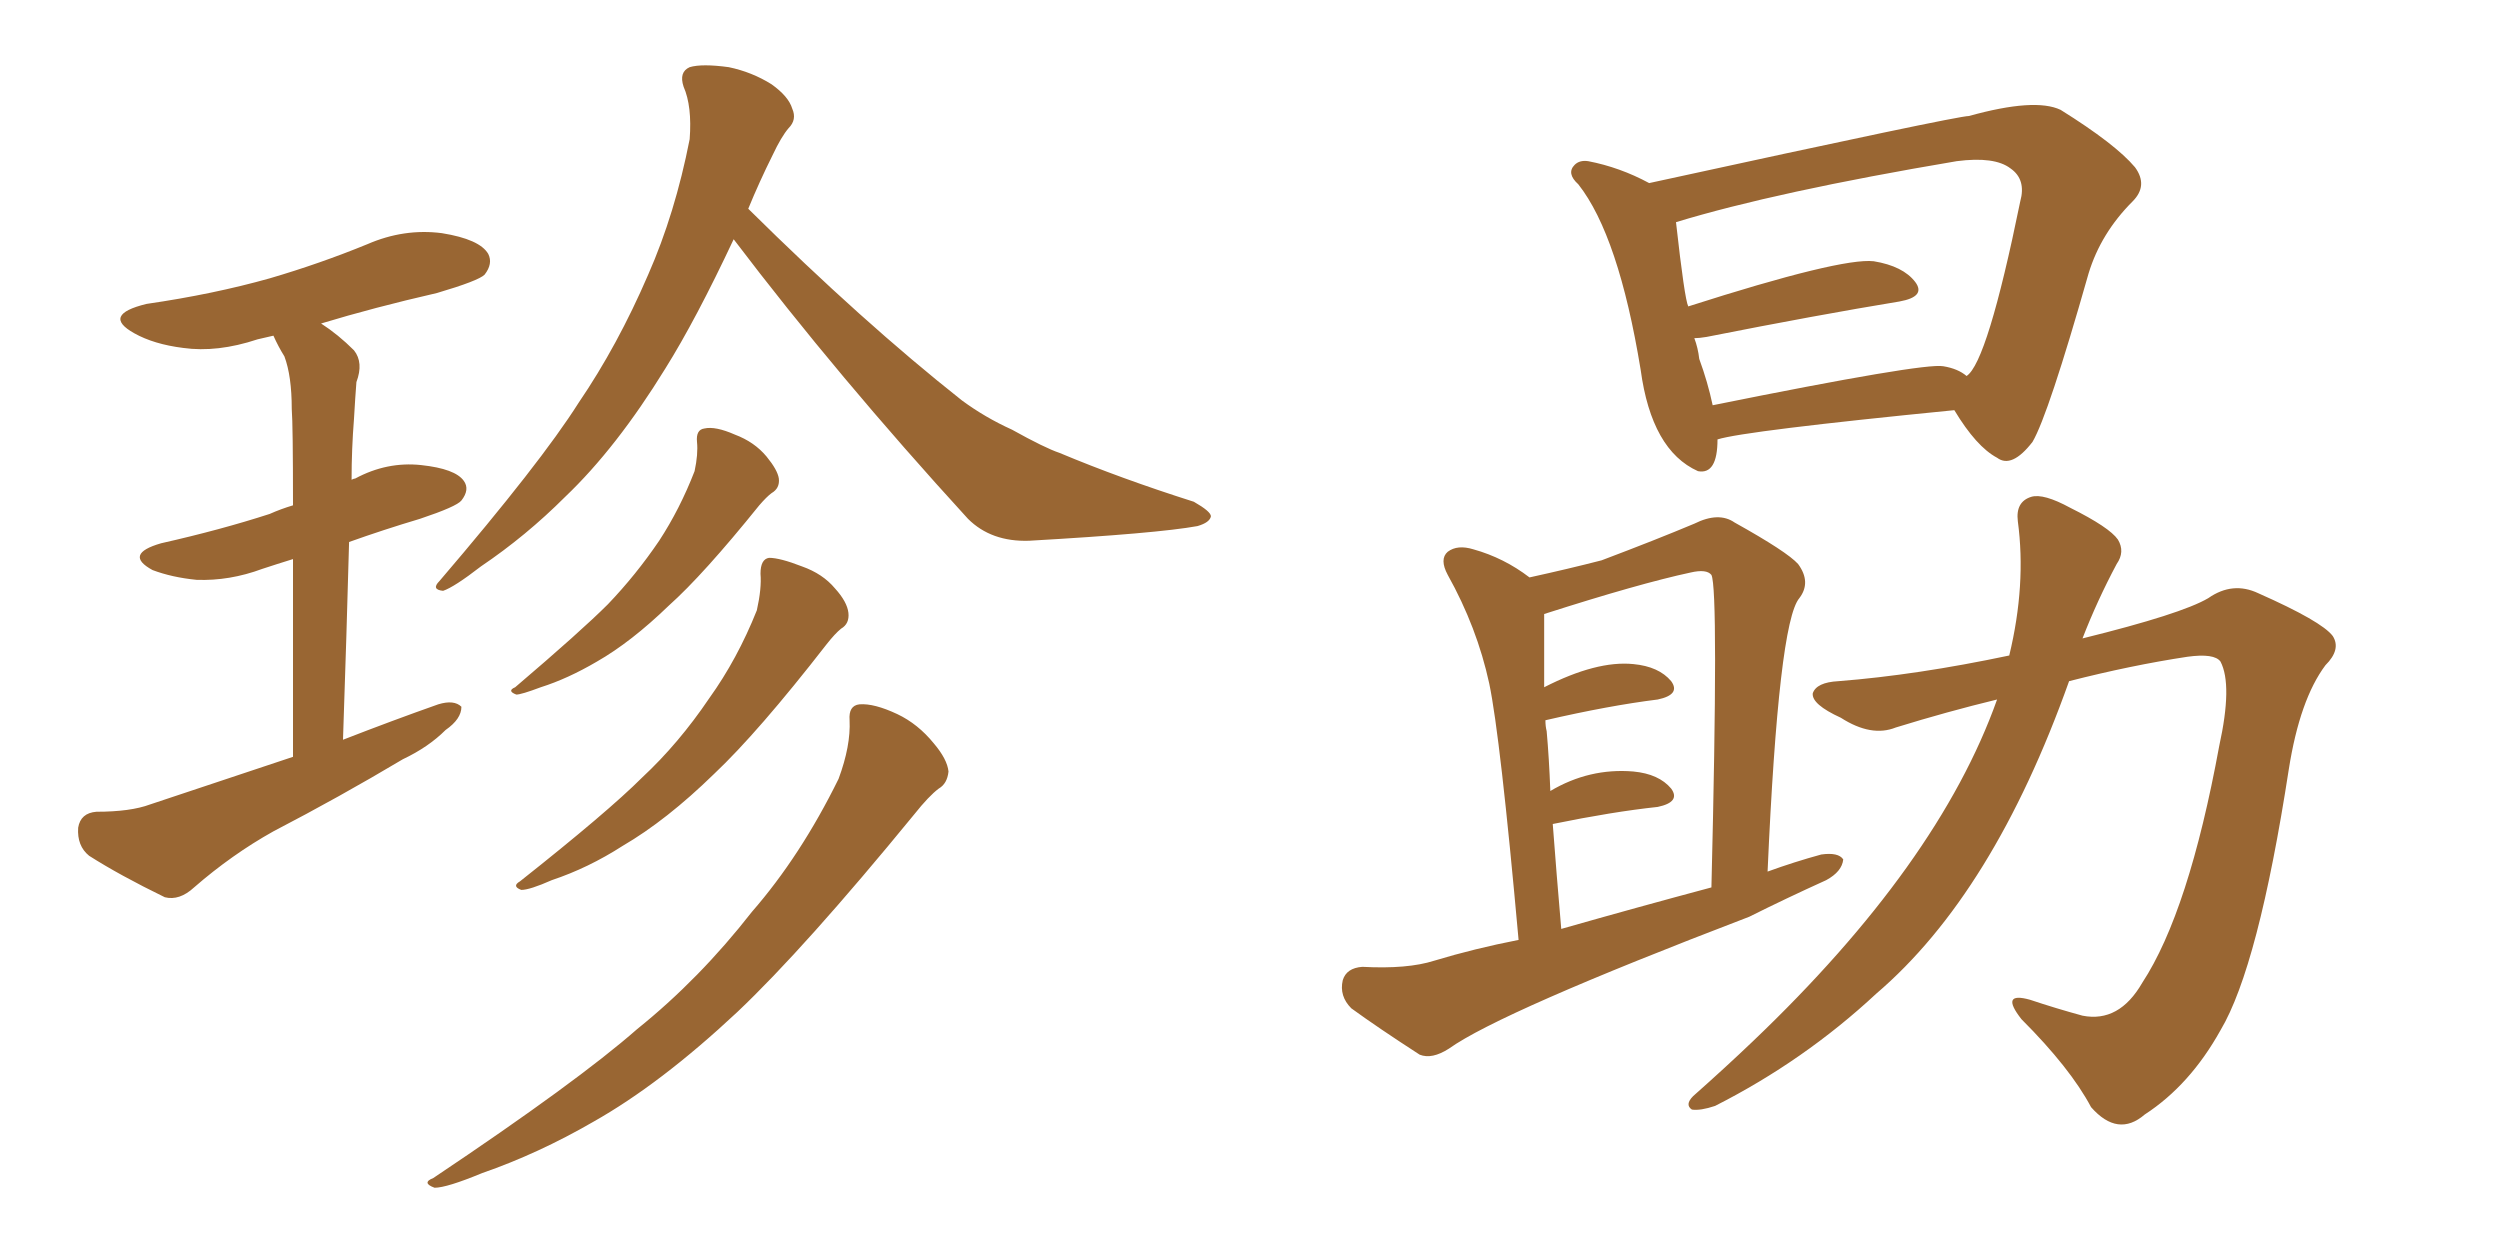 <svg xmlns="http://www.w3.org/2000/svg" xmlns:xlink="http://www.w3.org/1999/xlink" width="300" height="150"><path fill="#996633" padding="10" d="M35.16 90.82L35.16 90.82Q35.16 76.32 35.16 67.09L35.16 67.09Q33.25 67.68 31.49 68.26L31.49 68.26Q27.54 69.73 23.58 69.58L23.58 69.58Q20.65 69.29 18.31 68.41L18.31 68.41Q14.79 66.50 19.34 65.19L19.34 65.19Q26.51 63.57 32.37 61.67L32.37 61.67Q33.69 61.08 35.16 60.64L35.16 60.64Q35.16 50.98 35.01 49.07L35.01 49.07Q35.01 45.12 34.13 42.77L34.13 42.77Q33.40 41.60 32.81 40.28L32.81 40.28Q31.49 40.58 30.91 40.72L30.91 40.72Q26.07 42.33 21.97 41.75L21.97 41.75Q18.46 41.31 16.11 39.99L16.11 39.99Q12.16 37.79 17.58 36.47L17.58 36.47Q25.63 35.30 32.37 33.40L32.37 33.40Q38.38 31.64 44.09 29.30L44.09 29.30Q48.49 27.39 53.03 27.98L53.03 27.98Q57.57 28.71 58.59 30.47L58.59 30.47Q59.18 31.64 58.15 32.96L58.15 32.96Q57.42 33.69 52.44 35.16L52.44 35.16Q44.82 36.91 38.53 38.82L38.53 38.82Q40.58 40.14 42.48 42.04L42.48 42.04Q43.65 43.51 42.77 45.85L42.77 45.85Q42.63 47.61 42.48 50.24L42.48 50.24Q42.19 53.91 42.19 57.57L42.19 57.57Q42.48 57.42 42.63 57.42L42.63 57.42Q46.44 55.37 50.54 55.81L50.54 55.81Q54.64 56.25 55.66 57.71L55.66 57.71Q56.40 58.74 55.37 60.06L55.37 60.06Q54.79 60.79 50.39 62.26L50.39 62.26Q46.00 63.57 41.89 65.04L41.89 65.04Q41.60 75.88 41.16 88.77L41.16 88.77Q47.17 86.43 52.59 84.52L52.59 84.52Q54.49 83.94 55.37 84.81L55.37 84.81Q55.37 86.28 53.47 87.60L53.47 87.60Q51.42 89.65 48.34 91.11L48.34 91.11Q40.72 95.65 32.81 99.76L32.81 99.76Q27.83 102.54 23.29 106.49L23.29 106.49Q21.53 108.11 19.78 107.67L19.78 107.67Q14.36 105.03 10.69 102.69L10.69 102.69Q9.23 101.51 9.38 99.32L9.38 99.32Q9.67 97.56 11.57 97.41L11.57 97.41Q15.67 97.41 18.02 96.53L18.02 96.53Q26.81 93.60 35.16 90.82ZM88.04 28.71L88.04 28.71Q83.50 38.38 79.83 44.24L79.83 44.24Q73.97 53.76 67.82 59.62L67.82 59.62Q63.13 64.31 57.71 67.97L57.71 67.97Q54.49 70.46 53.17 70.90L53.17 70.90Q51.71 70.75 52.73 69.73L52.73 69.73Q64.89 55.52 69.43 48.34L69.43 48.34Q74.12 41.46 77.78 32.96L77.78 32.96Q81.01 25.63 82.76 16.70L82.76 16.70Q83.06 12.74 82.03 10.40L82.03 10.40Q81.45 8.64 82.76 8.06L82.76 8.06Q84.23 7.62 87.45 8.06L87.45 8.06Q90.23 8.64 92.58 10.11L92.58 10.11Q94.63 11.57 95.07 13.04L95.07 13.04Q95.65 14.36 94.63 15.38L94.63 15.38Q93.75 16.41 92.72 18.60L92.72 18.60Q91.11 21.83 89.79 25.05L89.79 25.05Q103.56 38.67 115.43 48.05L115.43 48.05Q118.21 50.10 121.44 51.56L121.44 51.56Q125.39 53.76 127.15 54.35L127.15 54.35Q134.47 57.42 143.26 60.21L143.26 60.21Q145.31 61.38 145.31 61.96L145.31 61.96Q145.17 62.70 143.70 63.13L143.70 63.13Q138.87 64.01 123.49 64.89L123.49 64.89Q118.95 65.04 116.16 62.26L116.16 62.26Q100.49 45.12 88.04 28.71ZM83.64 53.03L83.64 53.03Q83.50 51.56 84.52 51.42L84.52 51.42Q85.84 51.12 88.18 52.15L88.18 52.15Q90.53 53.03 91.99 54.79L91.99 54.79Q93.31 56.40 93.46 57.42L93.46 57.42Q93.60 58.59 92.58 59.18L92.58 59.18Q91.99 59.62 91.11 60.64L91.11 60.64Q84.38 68.99 80.27 72.66L80.27 72.66Q75.73 77.05 71.63 79.39L71.63 79.39Q68.12 81.45 64.89 82.47L64.89 82.47Q62.55 83.35 61.96 83.35L61.96 83.35Q60.79 82.91 61.82 82.47L61.82 82.47Q69.73 75.73 72.95 72.51L72.95 72.51Q76.32 68.99 79.10 64.89L79.10 64.89Q81.59 61.08 83.35 56.54L83.35 56.54Q83.79 54.49 83.64 53.03ZM91.26 68.85L91.26 68.85Q91.26 67.09 92.29 66.94L92.29 66.94Q93.60 66.94 96.24 67.97L96.24 67.97Q98.73 68.85 100.20 70.61L100.20 70.61Q101.66 72.22 101.81 73.54L101.81 73.54Q101.95 74.85 100.93 75.44L100.93 75.44Q100.20 76.03 99.17 77.34L99.17 77.34Q90.97 87.89 85.69 92.87L85.69 92.87Q79.98 98.44 74.71 101.51L74.71 101.51Q70.61 104.15 66.21 105.62L66.21 105.62Q63.57 106.79 62.55 106.79L62.55 106.79Q61.38 106.35 62.40 105.76L62.40 105.76Q72.95 97.41 77.05 93.31L77.05 93.31Q81.45 89.21 85.11 83.79L85.11 83.79Q88.48 79.10 90.82 73.24L90.82 73.24Q91.41 70.61 91.26 68.85ZM101.95 86.43L101.95 86.43L101.95 86.43Q101.81 84.67 103.13 84.52L103.13 84.52Q104.88 84.38 107.67 85.69L107.67 85.69Q110.16 86.87 112.06 89.21L112.06 89.21Q113.67 91.11 113.82 92.58L113.82 92.58Q113.67 94.04 112.65 94.63L112.65 94.63Q111.47 95.51 109.72 97.71L109.72 97.71Q96.53 113.82 88.48 121.44L88.48 121.44Q79.25 130.08 71.19 134.62L71.19 134.62Q64.60 138.43 57.86 140.77L57.86 140.77Q53.61 142.53 52.15 142.53L52.15 142.53Q50.54 141.94 52.00 141.36L52.00 141.36Q69.29 129.79 76.46 123.49L76.46 123.49Q83.94 117.48 90.23 109.42L90.23 109.42Q96.09 102.69 100.63 93.46L100.63 93.46Q102.10 89.50 101.95 86.43ZM206.10 52.73L206.10 52.73Q206.10 56.98 203.76 56.54L203.76 56.54Q198.19 54.05 196.88 44.38L196.88 44.38Q194.24 28.27 189.40 22.12L189.40 22.12Q187.94 20.80 188.96 19.78L188.96 19.78Q189.55 19.19 190.58 19.34L190.58 19.34Q194.38 20.07 197.90 21.97L197.90 21.97Q234.81 13.92 236.28 13.92L236.28 13.92Q244.19 11.72 247.27 13.18L247.27 13.18Q253.86 17.29 256.20 20.07L256.20 20.07Q257.81 22.27 255.91 24.17L255.91 24.17Q252.10 27.98 250.63 32.81L250.63 32.81Q245.80 49.80 243.90 53.03L243.90 53.03Q241.41 56.25 239.65 54.93L239.65 54.93Q237.16 53.61 234.52 49.22L234.52 49.22Q209.33 51.71 206.10 52.73ZM233.20 43.95L233.20 43.95Q234.96 44.24 235.99 45.12L235.99 45.12Q238.48 43.51 242.43 24.17L242.43 24.17Q243.16 21.53 241.26 20.21L241.26 20.21Q239.36 18.75 234.81 19.34L234.81 19.34Q213.13 23.00 201.12 26.66L201.12 26.66Q202.15 35.89 202.59 36.77L202.59 36.77Q220.90 30.91 224.85 31.35L224.85 31.35Q228.37 31.93 229.83 33.84L229.83 33.84Q231.15 35.60 227.93 36.18L227.93 36.18Q218.12 37.79 204.79 40.43L204.79 40.43Q203.91 40.58 203.32 40.58L203.32 40.58Q203.76 41.75 203.91 43.07L203.91 43.07Q204.93 45.85 205.52 48.63L205.52 48.63Q230.86 43.51 233.20 43.95ZM182.23 112.79L182.23 112.79Q180.03 88.33 178.71 82.03L178.71 82.03Q177.25 75.29 173.73 68.99L173.73 68.99Q172.71 67.09 173.73 66.21L173.73 66.21Q174.90 65.33 176.81 65.92L176.81 65.92Q180.47 66.94 183.54 69.29L183.54 69.29Q188.23 68.26 192.19 67.24L192.19 67.24Q198.78 64.75 203.32 62.84L203.32 62.84Q206.25 61.38 208.15 62.70L208.15 62.70Q214.45 66.21 215.77 67.68L215.77 67.68Q217.38 69.87 215.92 71.78L215.92 71.78Q213.43 74.71 212.11 104.59L212.11 104.59Q215.33 103.42 218.55 102.54L218.55 102.54Q220.61 102.25 221.19 103.13L221.19 103.13Q221.04 104.59 219.14 105.62L219.14 105.62Q214.31 107.81 209.91 110.01L209.91 110.01Q180.03 121.44 173.88 125.83L173.88 125.83Q171.83 127.15 170.36 126.56L170.36 126.56Q165.38 123.34 162.16 121.00L162.16 121.00Q160.69 119.53 161.13 117.63L161.13 117.63Q161.57 116.16 163.48 116.02L163.48 116.02Q168.90 116.31 172.12 115.28L172.12 115.28Q176.95 113.82 182.23 112.79ZM187.35 111.47L187.35 111.47Q196.58 108.84 205.37 106.49L205.37 106.49Q206.25 70.75 205.37 68.99L205.37 68.99Q204.79 68.26 202.88 68.70L202.88 68.70Q196.73 70.02 185.30 73.68L185.30 73.68Q185.30 75.88 185.30 82.47L185.30 82.47Q191.60 79.25 196.00 79.69L196.00 79.69Q199.07 79.98 200.54 81.74L200.54 81.74Q201.71 83.35 198.93 83.94L198.93 83.94Q193.07 84.67 185.45 86.43L185.45 86.43Q185.45 87.16 185.60 87.74L185.60 87.74Q185.89 90.97 186.04 94.92L186.04 94.92Q190.72 92.14 196.00 92.58L196.00 92.58Q199.07 92.87 200.54 94.63L200.54 94.63Q201.71 96.24 198.93 96.83L198.93 96.83Q193.51 97.41 186.33 98.88L186.33 98.88Q186.77 104.74 187.35 111.47ZM239.65 83.94L239.65 83.94L239.65 83.94Q233.64 85.40 227.49 87.30L227.49 87.30Q224.56 88.48 220.90 86.13L220.90 86.13Q217.38 84.52 217.53 83.20L217.53 83.20Q217.97 81.88 220.61 81.74L220.61 81.74Q229.98 81.01 241.11 78.66L241.11 78.66Q243.16 70.17 242.14 62.55L242.14 62.55Q241.85 60.21 243.75 59.62L243.75 59.62Q245.21 59.18 248.44 60.94L248.44 60.94Q253.13 63.28 254.15 64.75L254.15 64.75Q255.03 66.21 254.00 67.68L254.00 67.68Q251.66 72.07 249.90 76.61L249.90 76.61Q261.77 73.68 264.99 71.78L264.99 71.78Q267.92 69.73 271.00 71.19L271.00 71.19Q278.61 74.56 279.93 76.32L279.93 76.32Q280.96 77.93 279.05 79.83L279.05 79.83Q275.98 83.94 274.66 92.29L274.66 92.29Q271.00 116.02 266.46 123.63L266.46 123.63Q262.79 130.22 257.37 133.74L257.37 133.74Q254.15 136.52 250.93 132.86L250.93 132.86Q248.44 128.17 242.58 122.31L242.58 122.31Q239.94 118.95 243.60 119.97L243.60 119.97Q246.68 121.00 249.90 121.88L249.90 121.88Q254.30 122.75 257.08 117.92L257.08 117.92Q262.65 109.42 266.31 89.50L266.31 89.50Q267.92 82.18 266.46 79.39L266.46 79.39Q265.72 78.37 262.50 78.81L262.50 78.81Q255.76 79.83 248.29 81.74L248.29 81.74Q239.21 107.23 225.15 119.24L225.15 119.24Q216.50 127.29 205.81 132.71L205.81 132.71Q204.05 133.30 203.03 133.15L203.03 133.15Q202.15 132.57 203.17 131.54L203.17 131.54Q207.13 128.03 210.35 124.95L210.35 124.95Q232.62 103.71 239.65 83.94Z"/></svg>